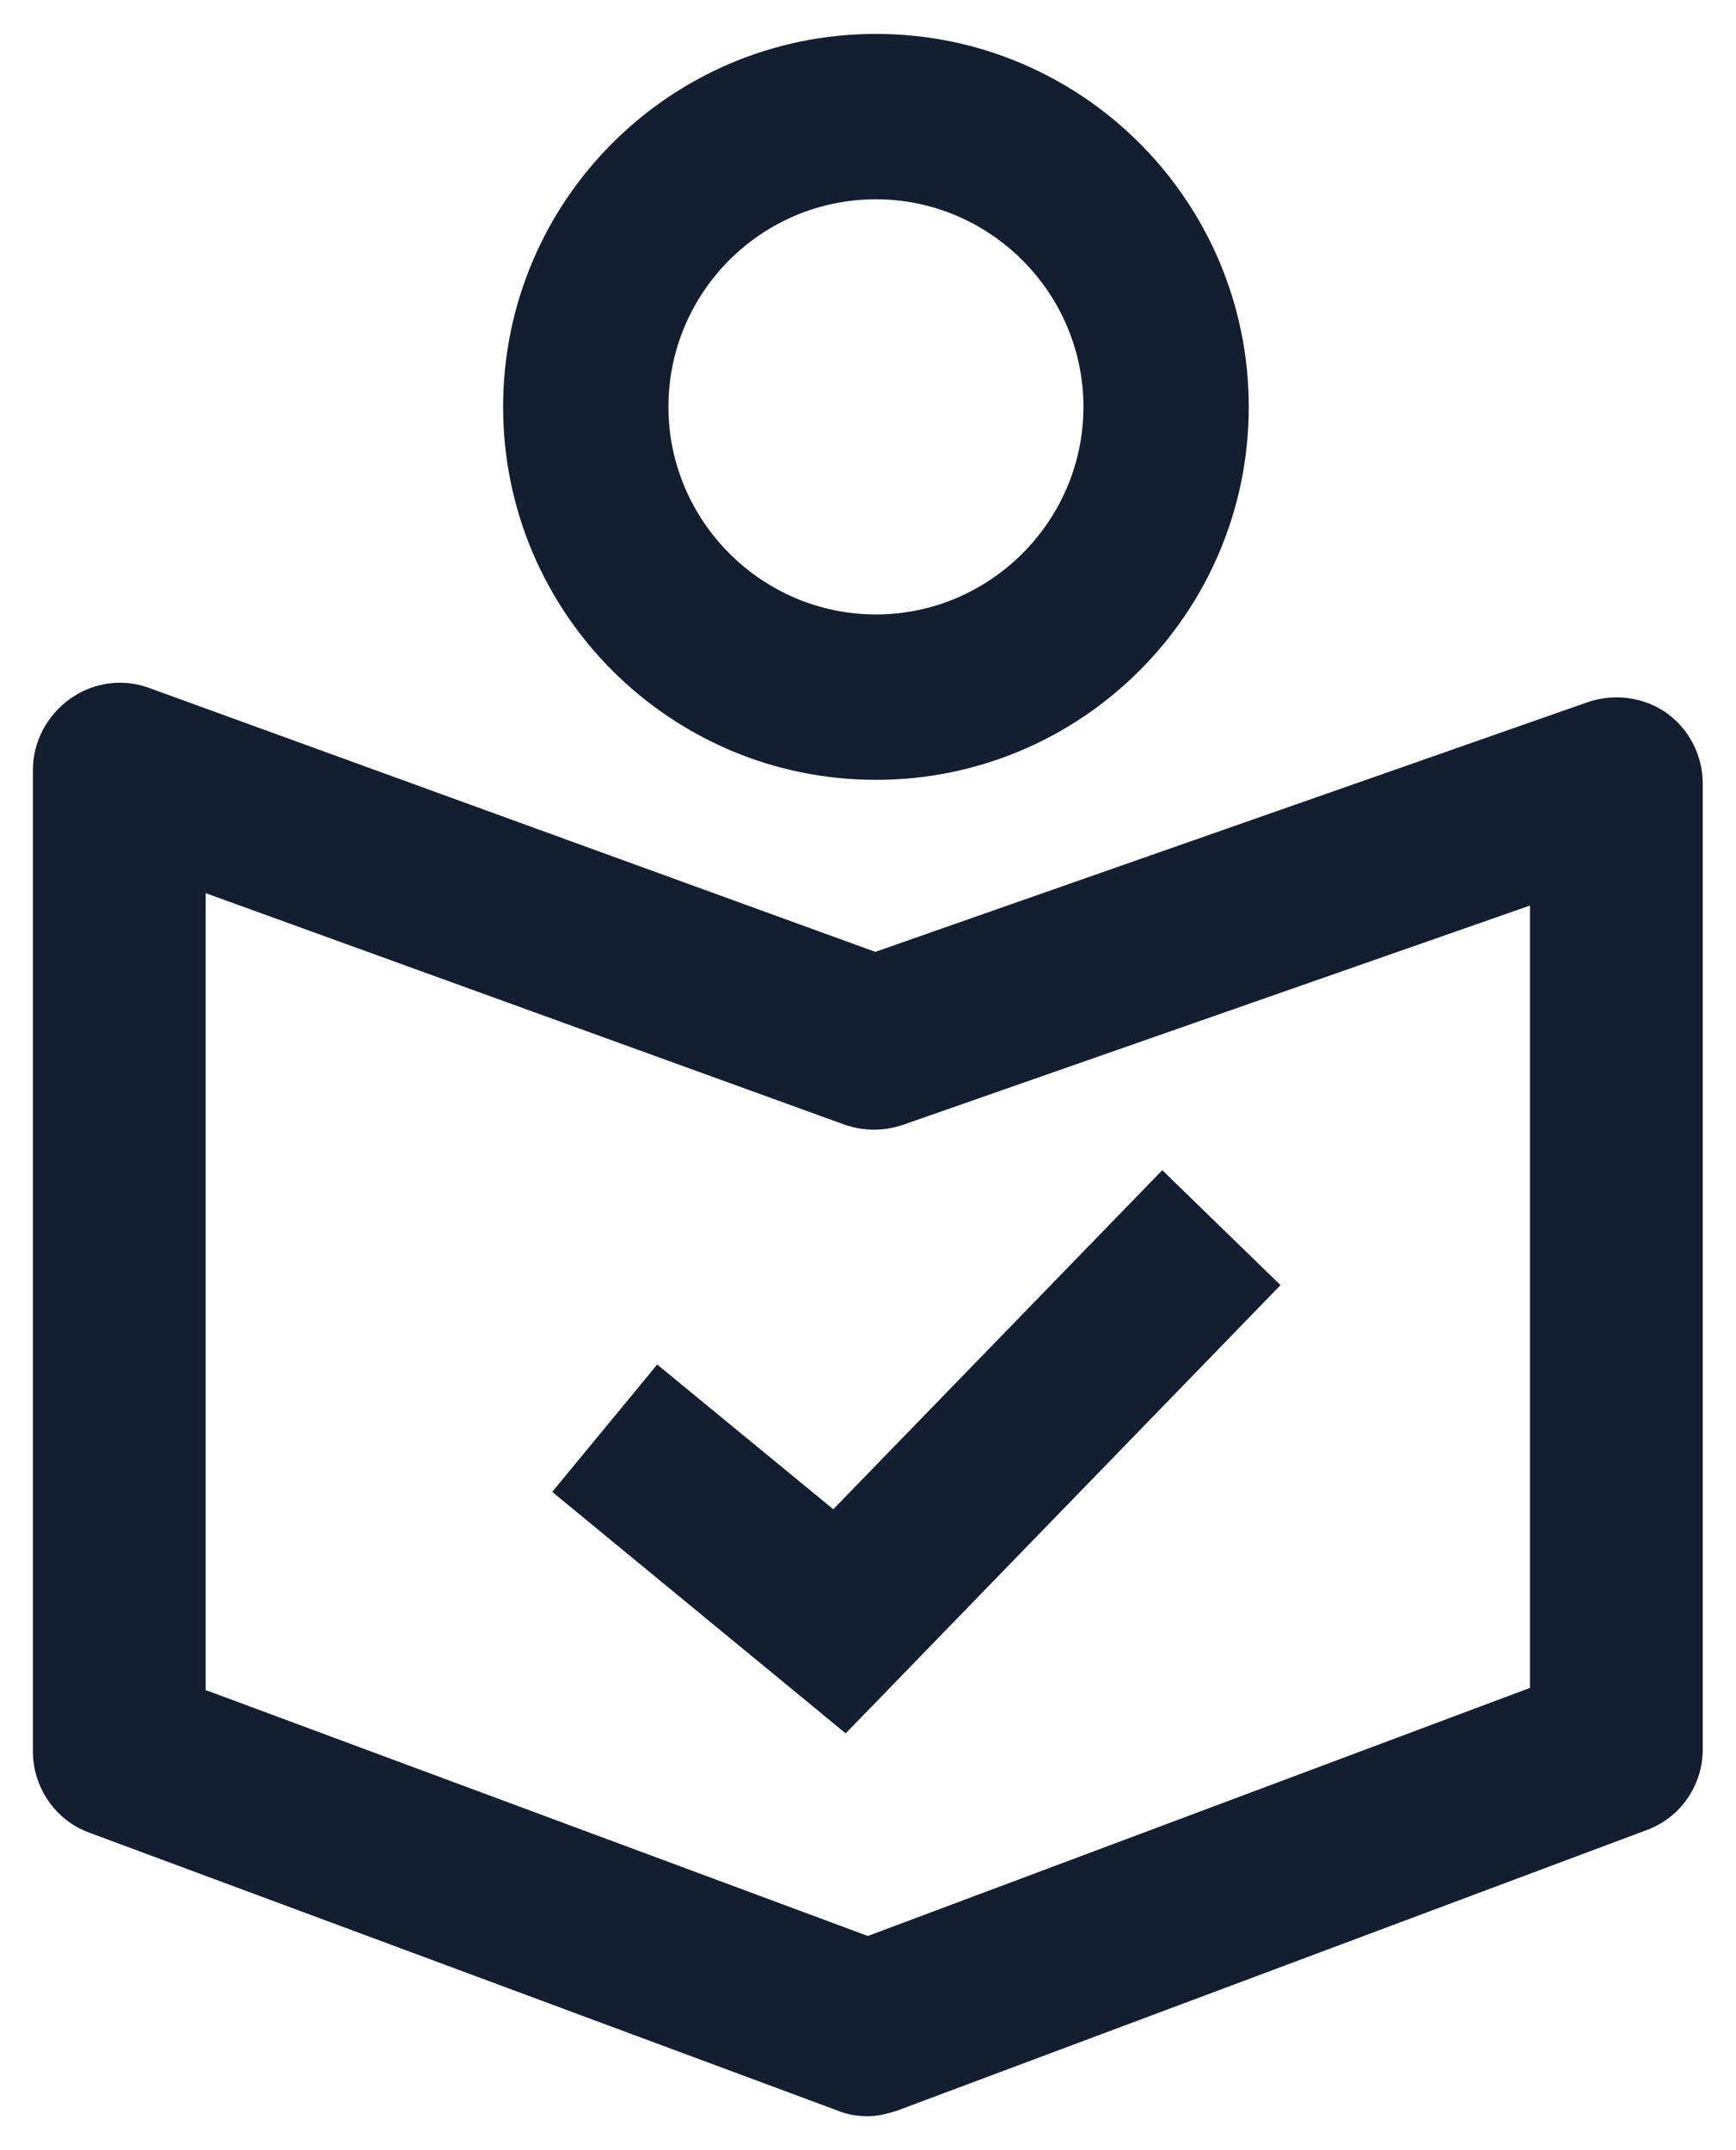 <svg xmlns:xlink="http://www.w3.org/1999/xlink" width="21" height="26" viewBox="0 0 21 26" fill="none" xmlns="http://www.w3.org/2000/svg" aria-label="Icon Accessibility"><path d="M10.498 25.59C10.378 25.59 10.248 25.57 10.128 25.52L1.078 22.16C0.668 22.01 0.398 21.61 0.398 21.18V9.31C0.398 8.97 0.568 8.65 0.848 8.45C1.128 8.25 1.488 8.2 1.808 8.32L10.588 11.51L19.208 8.49C19.528 8.38 19.888 8.43 20.158 8.62C20.438 8.82 20.598 9.14 20.598 9.48V21.15C20.598 21.59 20.328 21.98 19.918 22.13L10.858 25.52C10.738 25.56 10.618 25.59 10.488 25.59H10.498ZM2.498 20.44L10.498 23.41L18.508 20.41V10.95L10.928 13.6C10.698 13.68 10.448 13.68 10.218 13.6L2.488 10.8V20.44H2.498Z" fill="#131F30"></path><path d="M10.23 20.96L6.68 18.04L7.95 16.5L10.08 18.25L14.06 14.15L15.49 15.54L10.23 20.96Z" fill="#131F30"></path><path d="M10.596 9.43C8.106 9.43 6.086 7.41 6.086 4.92C6.086 2.43 8.106 0.41 10.596 0.41C13.086 0.41 15.106 2.43 15.106 4.92C15.106 7.41 13.086 9.43 10.596 9.43ZM10.596 2.41C9.206 2.41 8.086 3.54 8.086 4.92C8.086 6.3 9.216 7.43 10.596 7.43C11.976 7.43 13.106 6.3 13.106 4.92C13.106 3.54 11.976 2.41 10.596 2.41Z" fill="#131F30"></path></svg>